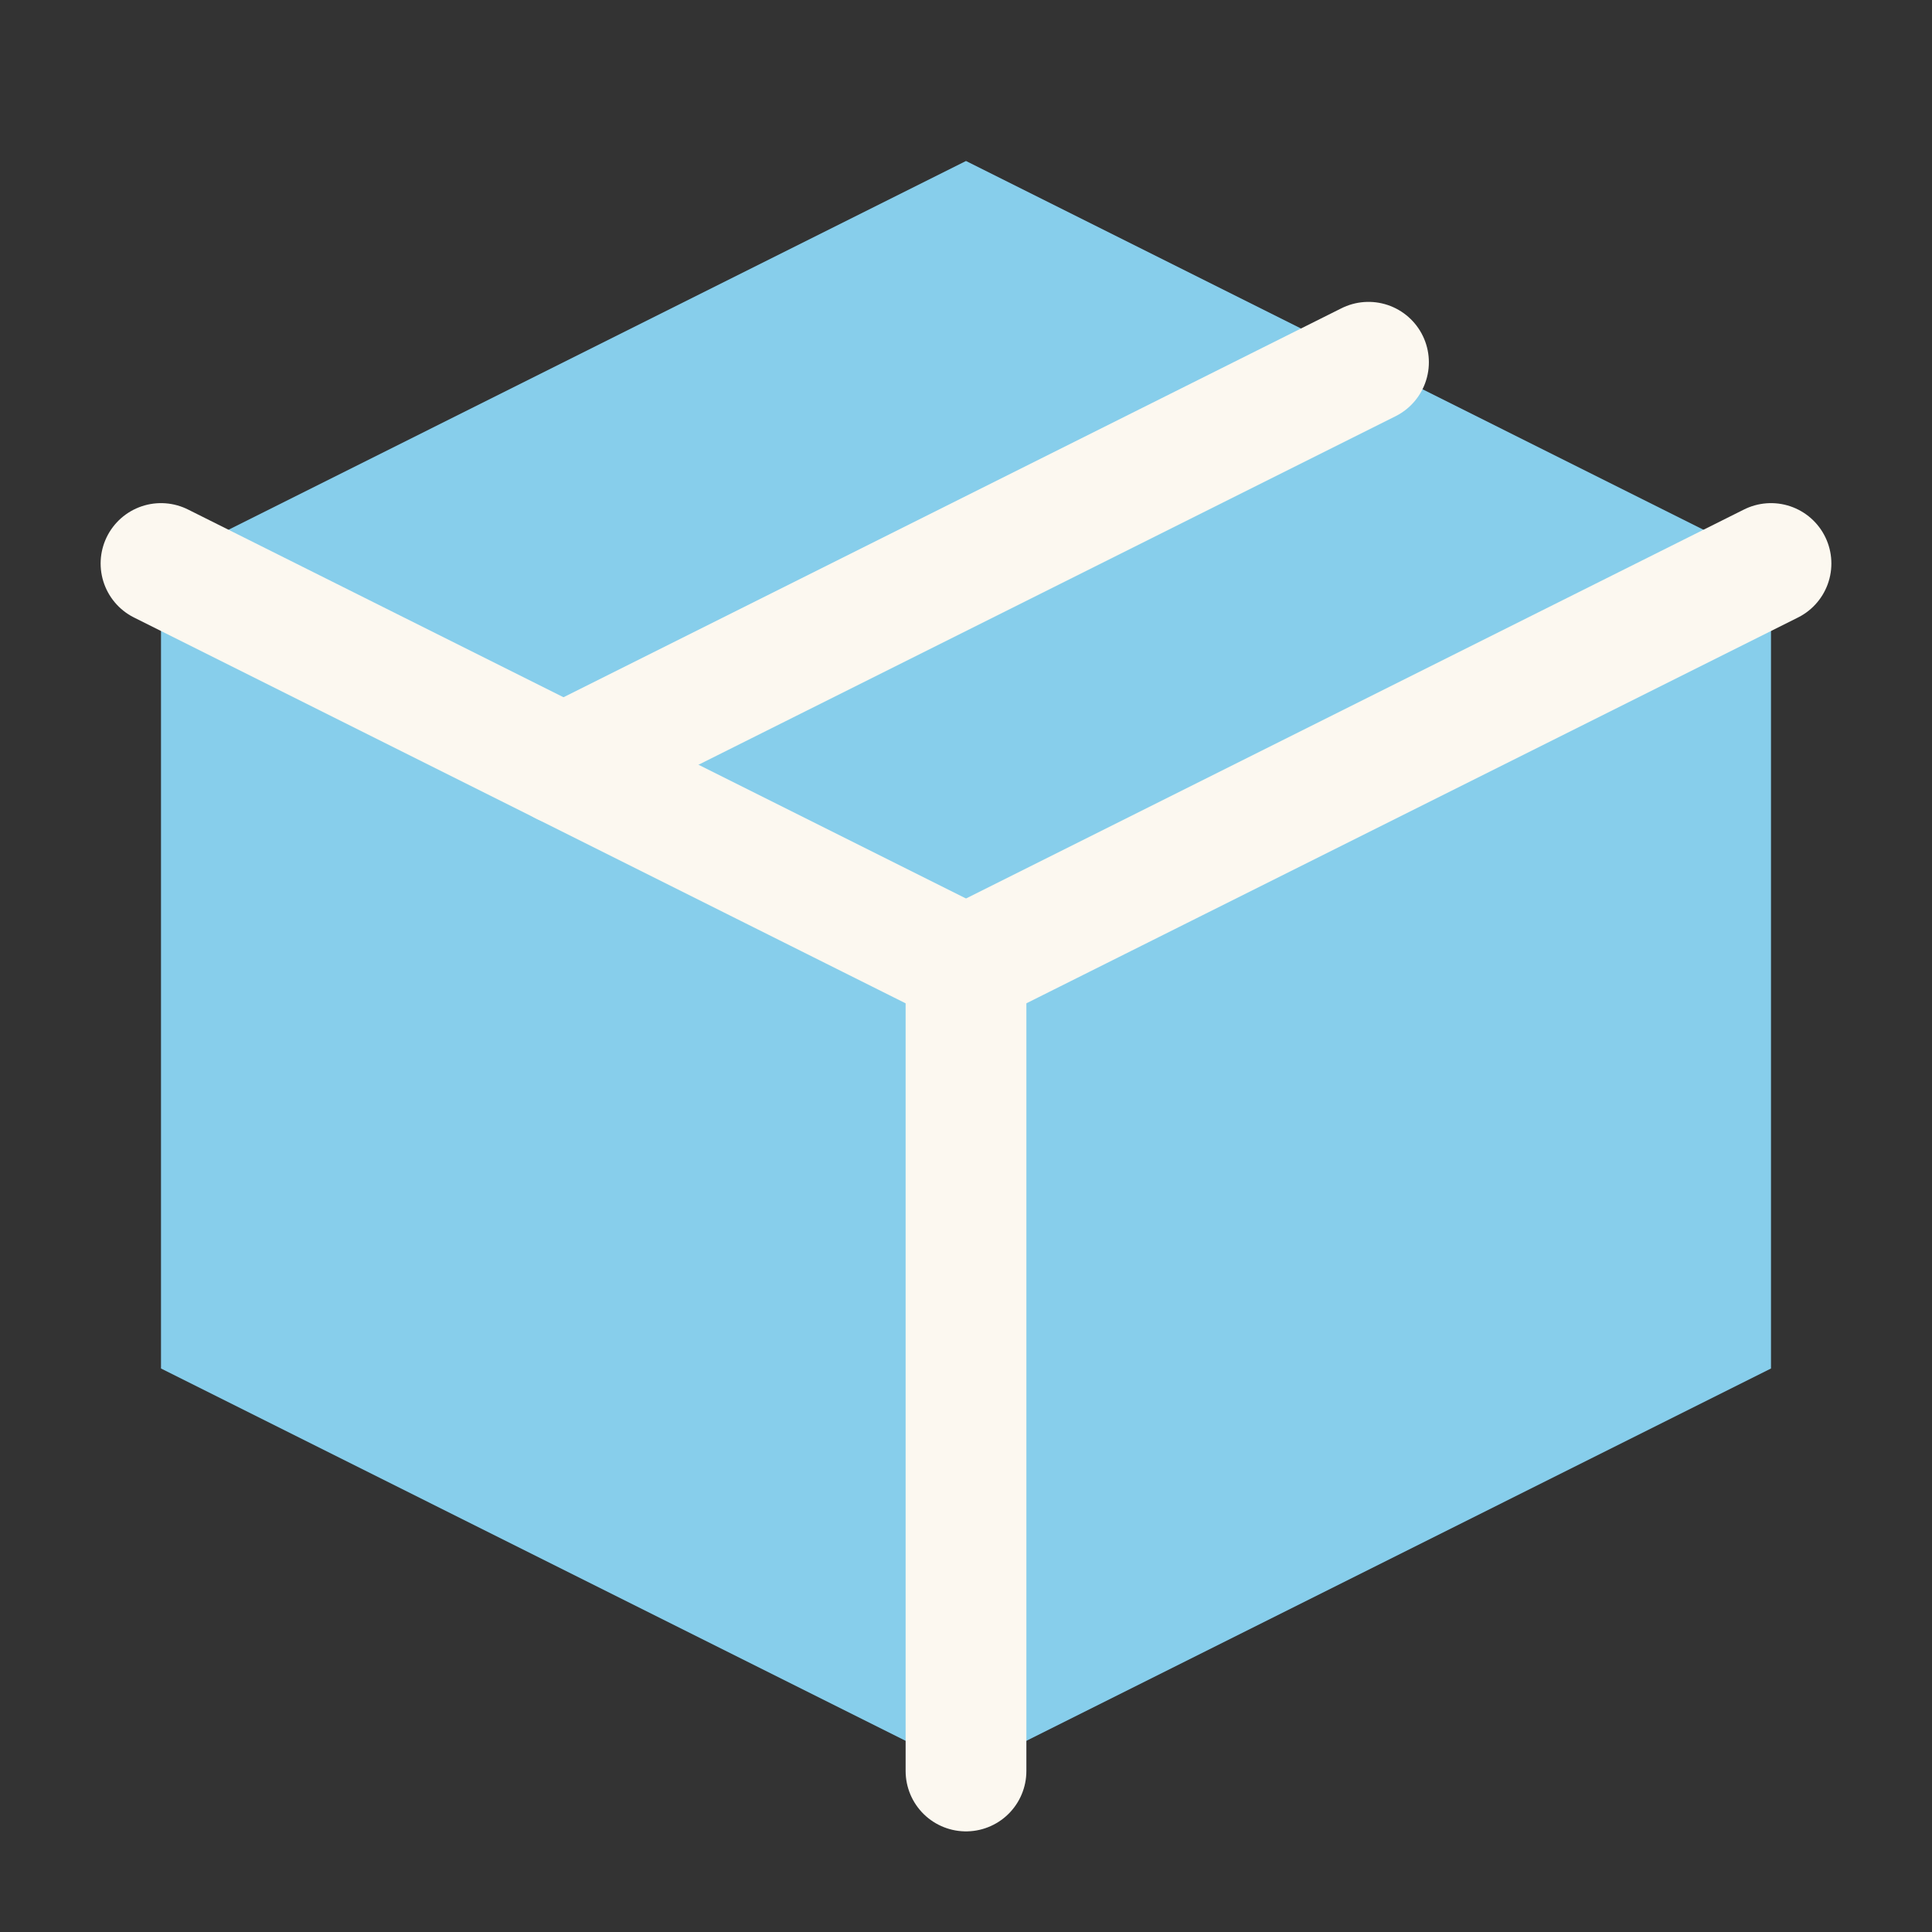<svg width="24" height="24" viewBox="0 0 24 24" fill="none" xmlns="http://www.w3.org/2000/svg">
<rect x="0" y="0" width="24" height="24" fill="#333333" stroke="none"/>
<path d="M12 2L2 7V17L12 22L22 17V7L12 2Z" fill="#87CEEB"/>
<path d="M12 12L22 7" stroke="#FCF8F0" stroke-width="1.5" stroke-linecap="round" stroke-linejoin="round"/>
<path d="M12 12V22" stroke="#FCF8F0" stroke-width="1.5" stroke-linecap="round" stroke-linejoin="round"/>
<path d="M12 12L2 7" stroke="#FCF8F0" stroke-width="1.5" stroke-linecap="round" stroke-linejoin="round"/>
<path d="M17 4.5L7 9.5" stroke="#FCF8F0" stroke-width="1.5" stroke-linecap="round" stroke-linejoin="round"/>
</svg>
